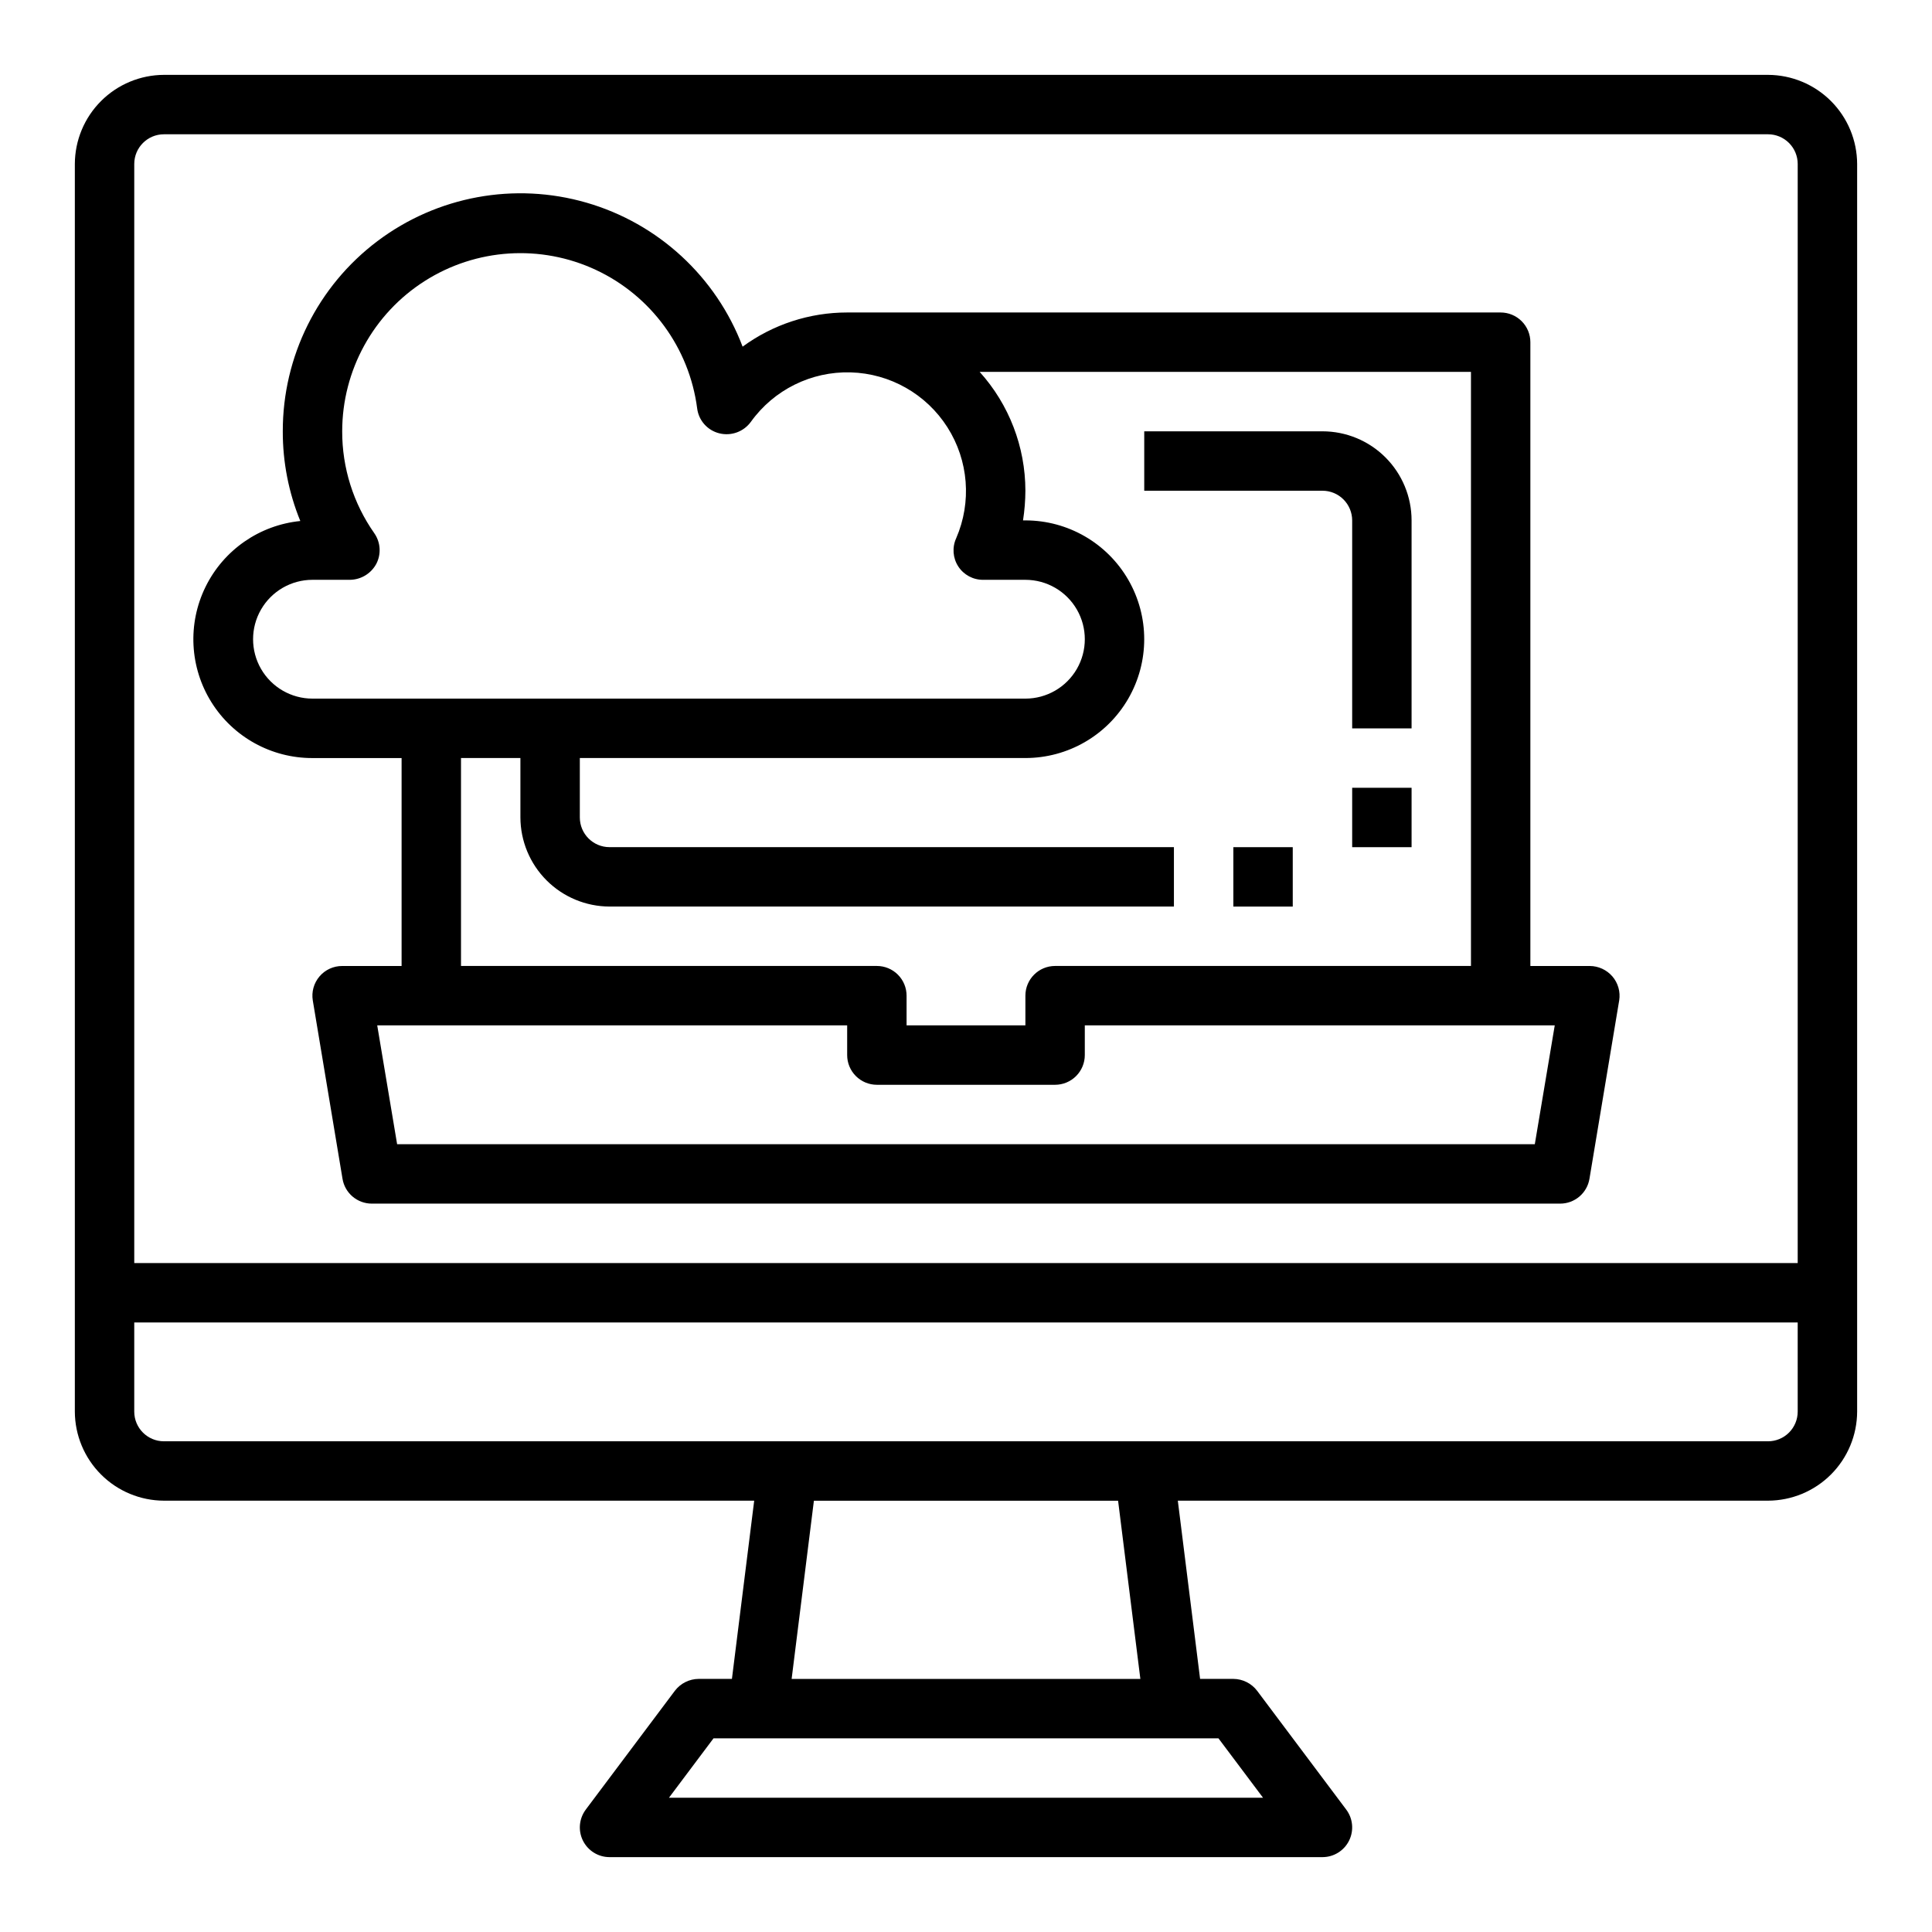 <?xml version="1.0" encoding="UTF-8"?>
<!-- Uploaded to: SVG Repo, www.svgrepo.com, Generator: SVG Repo Mixer Tools -->
<svg fill="#000000" width="800px" height="800px" version="1.1" viewBox="144 144 512 512" xmlns="http://www.w3.org/2000/svg">
 <g>
  <path d="m612.54 163.84h-425.09c-6.258 0.02-12.254 2.516-16.676 6.941-4.426 4.422-6.922 10.418-6.941 16.676v330.62c0.02 6.258 2.516 12.254 6.941 16.68 4.422 4.426 10.418 6.918 16.676 6.938h156.42l-5.902 47.23h-8.82c-2.473 0.02-4.797 1.18-6.297 3.148l-23.617 31.488h0.004c-1.789 2.387-2.078 5.578-0.746 8.246 1.336 2.664 4.059 4.352 7.043 4.352h188.93c2.984 0 5.711-1.688 7.043-4.352 1.332-2.668 1.047-5.859-0.742-8.246l-23.617-31.488c-1.5-1.969-3.824-3.129-6.297-3.148h-8.816l-5.902-47.23h156.41c6.258-0.02 12.254-2.512 16.68-6.938 4.422-4.426 6.918-10.422 6.938-16.68v-330.62c-0.02-6.258-2.516-12.254-6.938-16.676-4.426-4.426-10.422-6.922-16.68-6.941zm-145.63 440.84 11.809 15.742h-157.44l11.809-15.742zm-113.12-15.746 5.902-47.23h80.613l5.902 47.23zm266.62-70.848c0 2.09-0.828 4.09-2.305 5.566-1.477 1.477-3.477 2.305-5.566 2.305h-425.09c-4.348 0-7.871-3.523-7.871-7.871v-23.617h440.83zm0-39.359h-440.83v-291.27c0-4.348 3.523-7.871 7.871-7.871h425.09c2.09 0 4.09 0.828 5.566 2.305 1.477 1.477 2.305 3.481 2.305 5.566z"/>
  <path d="m571.29 402.75c-1.504-1.738-3.684-2.742-5.981-2.754h-15.746v-165.31c0-2.09-0.828-4.09-2.305-5.566-1.477-1.477-3.481-2.309-5.566-2.309h-173.18c-9.965-0.004-19.672 3.168-27.711 9.055-7.027-18.527-22.363-32.664-41.395-38.164-19.035-5.504-39.547-1.727-55.375 10.191-15.828 11.922-25.121 30.594-25.09 50.406-0.02 8.152 1.559 16.23 4.644 23.773-10.832 1.09-20.332 7.691-25.125 17.465-4.793 9.773-4.199 21.328 1.57 30.559 5.769 9.23 15.898 14.824 26.781 14.797h23.617v55.105h-15.742c-2.312-0.008-4.512 1-6.012 2.762-1.5 1.758-2.152 4.086-1.781 6.367l7.871 47.23v0.004c0.617 3.82 3.922 6.621 7.793 6.613h314.88c3.871 0.008 7.176-2.793 7.793-6.613l7.871-47.23 0.004-0.004c0.363-2.289-0.301-4.621-1.812-6.375zm-37.469-160.2v157.44h-110.21c-4.348 0-7.871 3.523-7.871 7.871v7.871h-31.488v-7.871c0-2.09-0.828-4.09-2.305-5.566-1.477-1.477-3.481-2.305-5.566-2.305h-110.21v-55.105h15.742v15.742c0.02 6.258 2.512 12.254 6.938 16.68 4.426 4.426 10.422 6.918 16.68 6.938h149.57v-15.742h-149.57c-4.348 0-7.871-3.527-7.871-7.875v-15.742h118.08c11.25 0 21.645-6 27.27-15.746 5.625-9.742 5.625-21.742 0-31.484-5.625-9.746-16.02-15.746-27.27-15.746h-0.629c0.406-2.606 0.617-5.234 0.629-7.871-0.012-11.633-4.328-22.852-12.121-31.488zm-307.01 86.59c-5.625 0-10.82-3-13.633-7.871s-2.812-10.871 0-15.742 8.008-7.871 13.633-7.871h9.922c2.934-0.031 5.621-1.66 7.004-4.254 1.336-2.594 1.121-5.715-0.551-8.105-5.555-7.906-8.527-17.34-8.5-27.004 0.008-16.145 8.262-31.168 21.891-39.832 13.625-8.664 30.73-9.766 45.355-2.926 14.625 6.844 24.742 20.684 26.824 36.699 0.402 3.215 2.754 5.844 5.902 6.609 3.148 0.77 6.445-0.445 8.344-3.07 6.09-8.477 15.992-13.383 26.426-13.09 10.434 0.293 20.047 5.746 25.648 14.551 5.606 8.809 6.477 19.82 2.324 29.398-1.109 2.426-0.898 5.246 0.551 7.481 1.453 2.234 3.945 3.57 6.609 3.543h11.18c5.625 0 10.824 3 13.637 7.871s2.812 10.871 0 15.742-8.012 7.871-13.637 7.871zm323.93 118.08h-301.5l-5.273-31.488h124.54v7.871c0 2.09 0.828 4.09 2.305 5.566 1.477 1.477 3.477 2.309 5.566 2.309h47.23c2.09 0 4.09-0.832 5.566-2.309 1.477-1.477 2.309-3.477 2.309-5.566v-7.871h124.54z"/>
  <path d="m470.85 368.51h15.742v15.742h-15.742z"/>
  <path d="m502.34 281.92v55.105h15.742v-55.105c0-6.262-2.488-12.27-6.918-16.699-4.426-4.43-10.434-6.918-16.699-6.918h-47.23v15.742h47.23v0.004c2.09 0 4.094 0.828 5.566 2.305 1.477 1.477 2.309 3.481 2.309 5.566z"/>
  <path d="m502.34 352.77h15.742v15.742h-15.742z"/>
 </g>
</svg>